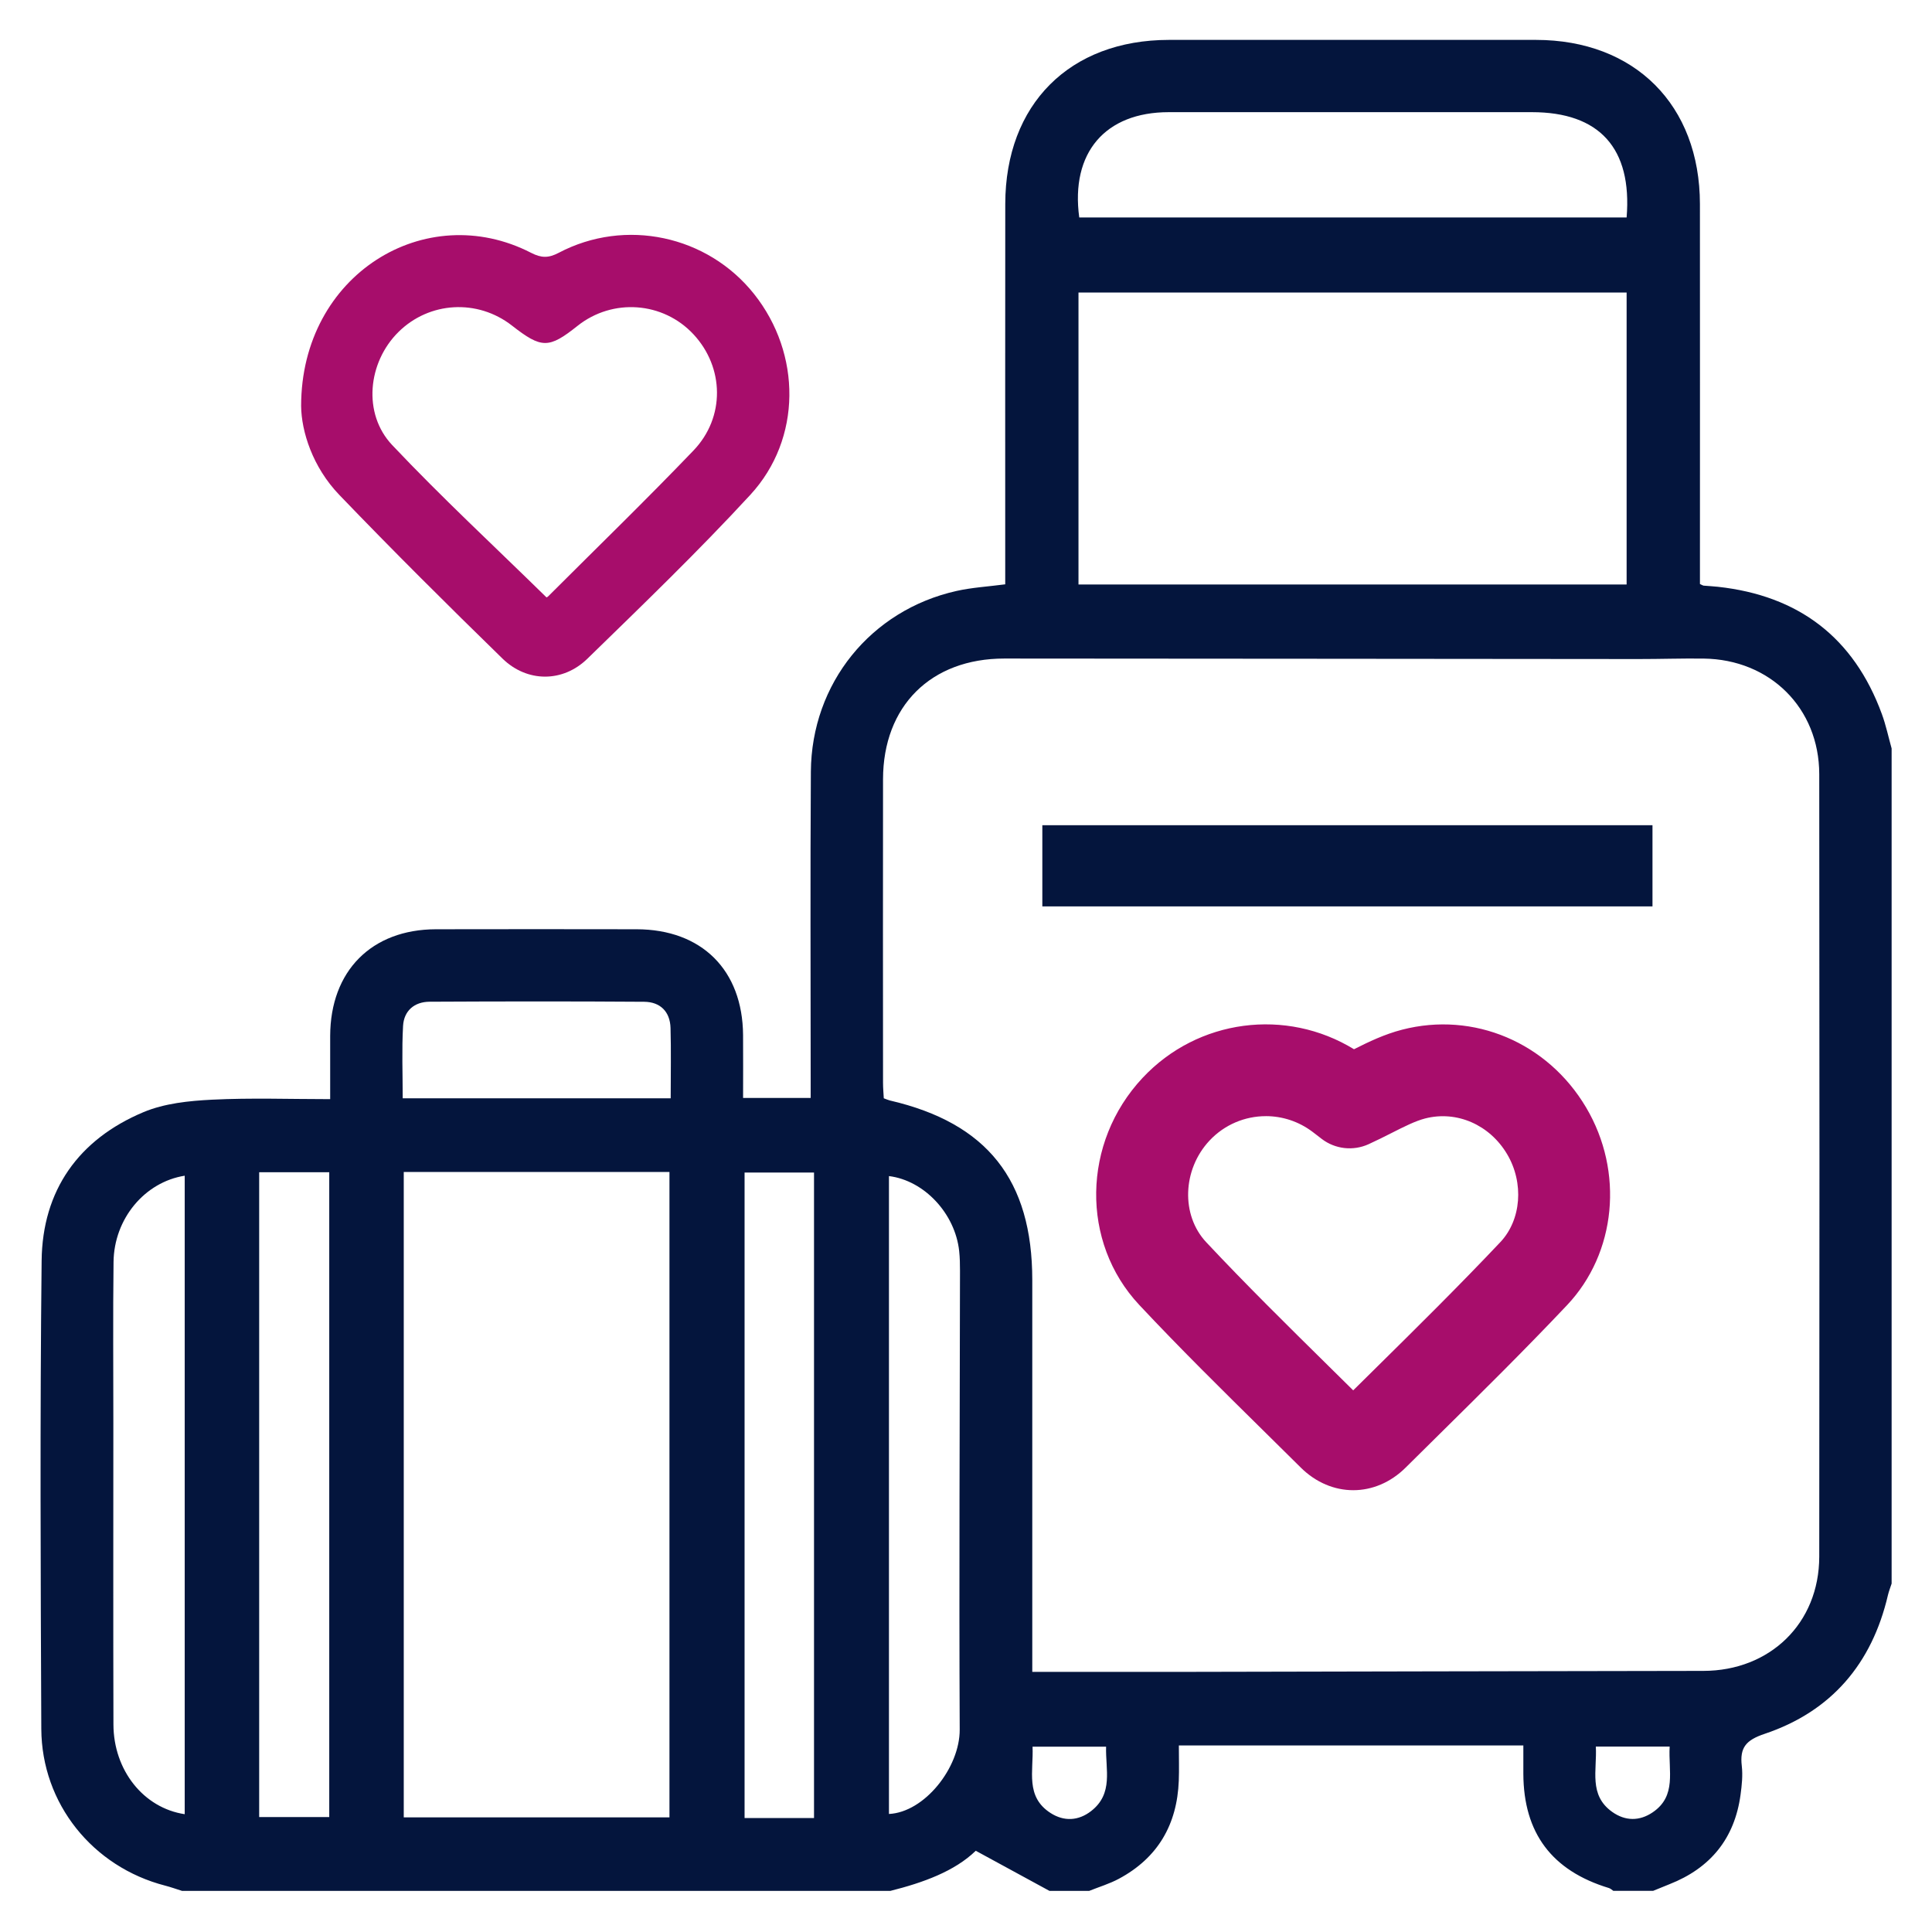 <?xml version="1.0" encoding="UTF-8"?>
<svg id="Layer_1" data-name="Layer 1" xmlns="http://www.w3.org/2000/svg" viewBox="0 0 1080 1080">
  <defs>
    <style>
      .cls-1 {
        fill: #04153D;
      }

      .cls-1, .cls-2 {
        stroke-width: 0px;
      }

      .cls-2 {
        fill: #a70d6b;
      }
    </style>
  </defs>
  <path class="cls-1" d="m924.1,1057h-22.23c-.82-.54-1.58-1.31-2.49-1.58-31.89-9.69-47.68-30.74-47.82-63.84-.02-5.24,0-10.48,0-15.87h-192.57c0,7.01.2,13.38-.04,19.72-.93,24.48-11.7,43.13-33.48,54.81-5.23,2.81-11.04,4.54-16.59,6.77h-22.23c-13.25-7.21-26.51-14.43-41.19-22.42-11.82,11.46-29.35,17.81-47.71,22.42H101.74c-3.14-.99-6.25-2.11-9.44-2.94-40.45-10.44-69.02-45.81-69.21-87.62-.39-87.23-.77-174.48.18-261.7.43-39.35,20.66-67.83,56.93-83.05,11.72-4.92,25.41-6.32,38.32-6.97,21.71-1.09,43.52-.3,66.05-.3,0-12.56-.03-23.95,0-35.34.11-36.31,23.1-59.55,59.15-59.63,37.38-.08,74.76-.06,112.14,0,36.39.06,59.25,22.79,59.52,59.12.09,11.68.01,23.37.01,35.18h37.78c0-4.31,0-7.96,0-11.6,0-56.92-.27-113.85.11-170.77.33-49.39,33.49-90.31,81.41-101.04,8.7-1.95,17.72-2.45,27.24-3.71v-12.53c0-66.69-.06-133.38.02-200.07.07-55.74,36-91.71,91.53-91.74,68.36-.04,136.72-.04,205.08,0,55.3.03,91.66,36.41,91.71,91.77.05,67.36.01,134.73.01,202.09,0,3.61,0,7.22,0,10.31,1.42.65,1.7.87,2,.9,2.68.23,5.37.36,8.04.65,45.11,4.94,75.97,28.33,91.65,71.13,2.29,6.24,3.66,12.82,5.46,19.24v466.84c-.7,2.16-1.55,4.29-2.07,6.5-8.95,38.33-31.65,64.99-68.92,77.5-10.47,3.51-13.97,7.7-12.77,17.95.61,5.27.03,10.77-.69,16.07-3.32,24.53-16.87,41.06-39.8,50.06-3.05,1.2-6.07,2.47-9.11,3.7Zm-347.04-122.4c27.42,0,53.32.04,79.21,0,98.64-.18,197.28-.44,295.92-.56,37.23-.04,64.74-26.61,64.78-63.84.16-145.81.16-291.63,0-437.44-.04-36.98-27.55-64.16-64.64-64.61-12.12-.15-24.24.27-36.36.26-118.17-.08-236.35-.24-354.52-.28-41.08-.02-67.77,26.56-67.83,67.46-.08,56.57-.03,113.15,0,169.72,0,2.94.28,5.89.42,8.64,1.54.56,2.46,1,3.43,1.23,54.32,12.6,79.57,44.42,79.58,100.36.01,68.36,0,136.72,0,205.08v13.98Zm-351.36-279.46v360.77h148.53v-360.77h-148.53Zm377.18-328.41h306.41v-163.19h-306.41v163.19Zm.43-205.16h305.98c3.16-38.74-15.23-58.87-52.94-58.87-67.68,0-135.36-.02-203.04,0-35.52.02-54.94,22.68-50,58.87ZM144.88,655.28v360.46h39.17v-360.46h-39.17Zm310.16,361.01v-360.83h-38.82v360.83h38.82Zm41.89-358.85v356.58c19.9-.96,39.64-25.93,39.55-47.17-.39-85.48.05-170.97.16-256.45,0-3.7-.06-7.42-.46-11.09-2.26-20.9-19.48-39.43-39.25-41.87Zm-393.68-.21c-22.41,3.56-39.5,24.08-39.78,48.21-.36,29.96-.11,59.93-.11,89.89,0,56.22-.11,112.45.05,168.67.07,25.64,16.87,46.69,39.84,50.14v-356.91Zm271.67-43.28c0-13.79.27-26.56-.09-39.31-.26-9.16-5.79-14.57-14.72-14.64-39.99-.29-79.98-.23-119.97-.03-8.53.04-14.35,5.09-14.83,13.51-.75,13.3-.2,26.68-.2,40.47h149.81Zm202.28,362.45c.61,13.65-4.17,27.93,10.06,37.08,7.49,4.82,15.55,4.43,22.63-1.04,12.67-9.8,8.03-23.33,8.42-36.04h-41.11Zm356.15-.04h-41.27c.72,13.25-4.11,27.06,9.13,36.49,7.29,5.19,15.26,5.27,22.64.26,13.57-9.2,8.7-23.16,9.5-36.75Z"/>
  <path class="cls-2" d="m168.33,226.98c.01-73.57,69.62-115.97,128.56-85.65,5.74,2.95,9.73,2.99,15.45-.02,37.23-19.59,83.15-9.7,109.19,23.04,26.55,33.38,26.77,80.95-2.09,112.26-29.17,31.65-60.25,61.58-91.1,91.63-13.74,13.39-33.7,13.31-47.44-.08-30.84-30.07-61.39-60.45-91.23-91.51-15.01-15.62-21.19-35.57-21.34-49.67Zm137.15,106.95c-.17.1.52-.13.97-.58,27.12-27.1,54.64-53.81,81.17-81.47,17.88-18.63,17.23-46.49.08-64.95-17.01-18.32-45.23-20.39-64.88-4.75-16.05,12.77-20.08,12.75-36.61-.16-19.26-15.04-46.23-13.51-63.49,3.59-17.13,16.97-20.12,45.57-3.48,63.19,27.67,29.29,57.28,56.74,86.23,85.12Z"/>
  <path class="cls-2" d="m756.46,833.03c-10.41,0-20.83-4.22-29.33-12.66-6.85-6.81-13.73-13.59-20.61-20.37-23.09-22.76-46.97-46.3-69.67-70.54-32.82-35.02-32-90.78,1.86-126.92,30.93-33.03,80.27-39.22,118.18-16.01,8.3-4.18,16.95-8.35,26.9-10.93,39.99-10.35,81.32,7.13,102.85,43.48,21.27,35.91,16.89,81.35-10.65,110.51-23.56,24.94-48.23,49.31-72.09,72.87-6.05,5.98-12.11,11.96-18.15,17.95-8.48,8.41-18.88,12.62-29.28,12.62Zm-48.86-209.09c-11.56,0-23.02,4.63-31.47,13.65-15.18,16.21-16.02,41.69-1.86,56.8,22.01,23.49,45.52,46.67,68.25,69.08,4.65,4.58,9.29,9.16,13.93,13.75,3.8-3.76,7.6-7.51,11.4-11.26,23.55-23.25,47.9-47.3,70.84-71.59,11.73-12.42,13.33-33.09,3.81-49.16-9.78-16.51-28.21-24.53-45.88-19.97-5.48,1.42-11.66,4.54-18.81,8.16-4.03,2.04-8.21,4.15-12.79,6.23-8.6,3.9-18.66,2.77-26.17-2.97l-.95-.74c-.95-.74-2.57-2-4.21-3.23-7.8-5.88-16.98-8.76-26.09-8.76Z"/>
  <path class="cls-1" d="m582.67,506.68v-45.38h341.08v45.38h-341.08Z"/>
</svg>

